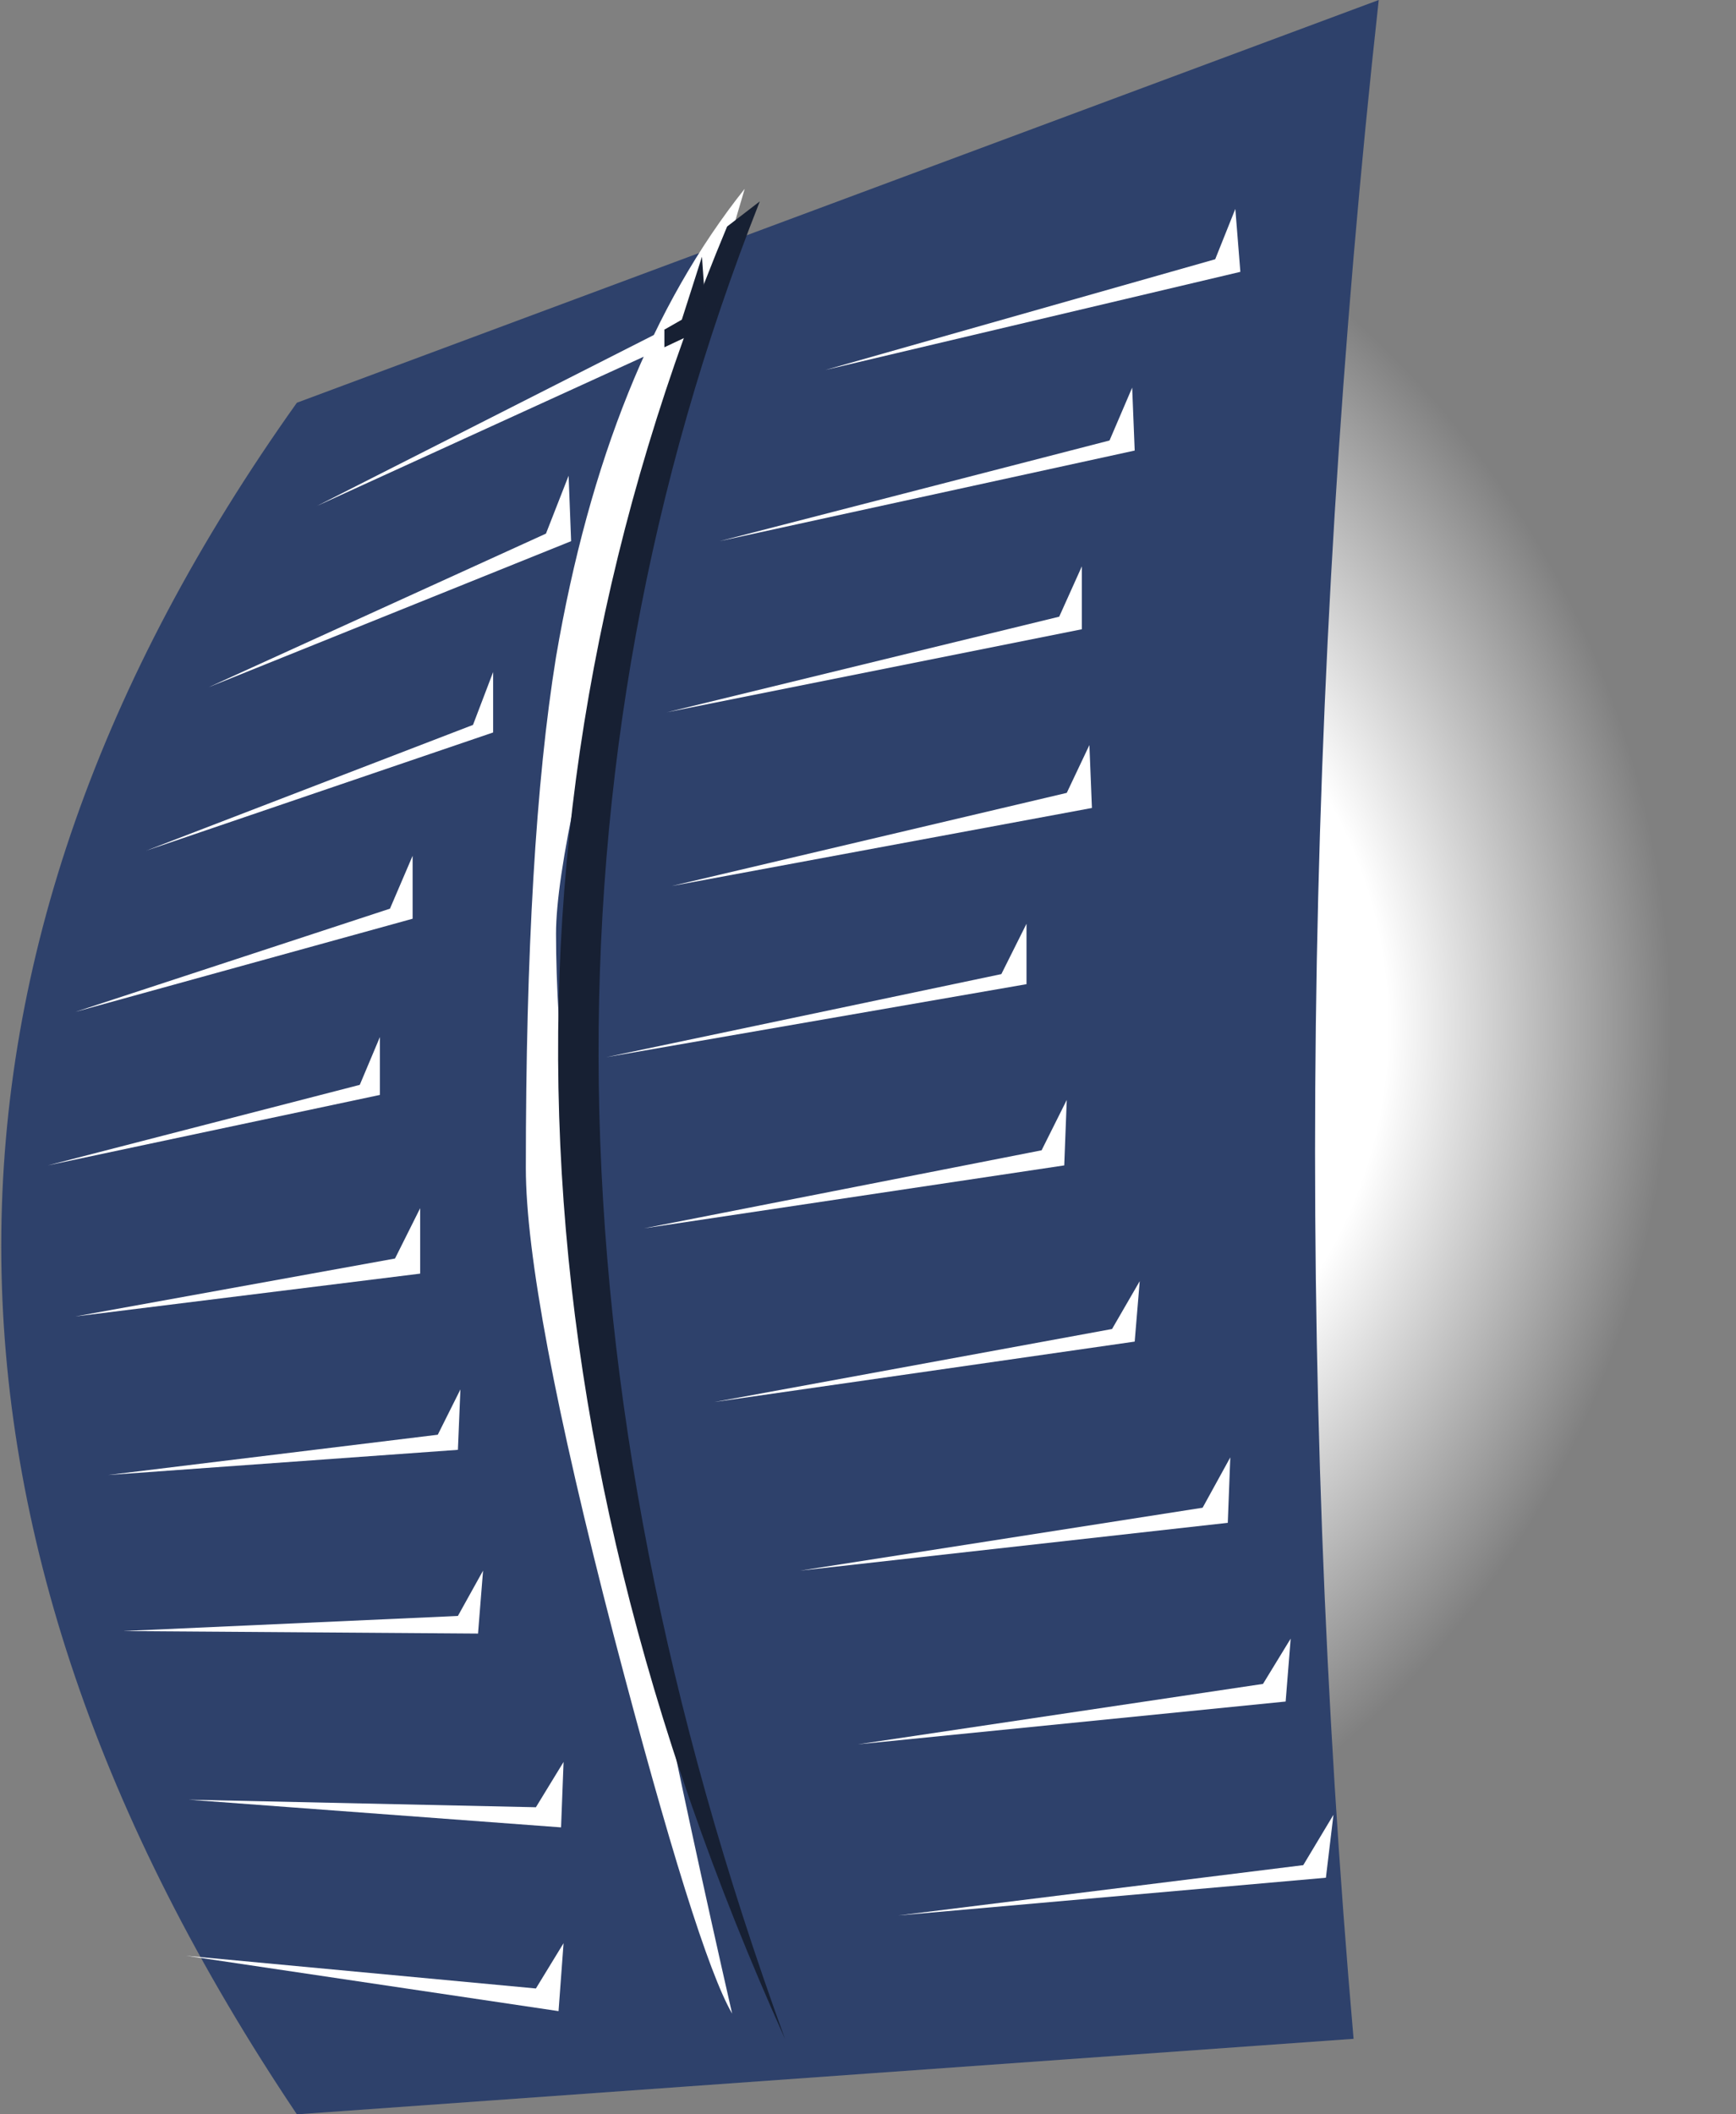 <?xml version="1.0" encoding="UTF-8" standalone="no"?>
<svg xmlns:xlink="http://www.w3.org/1999/xlink" height="42.0px" width="34.5px" xmlns="http://www.w3.org/2000/svg">
  <rect width="100%" height="100%" fill="#808080" stroke="none"/>
  <g transform="matrix(1.0, 0.0, 0.0, 1.0, 5.9, 0.0)">
    <path d="M24.85 33.4 Q21.2 38.5 16.0 38.5 10.8 38.5 7.05 33.4 3.35 28.4 3.35 21.25 3.35 14.05 7.05 9.0 10.8 4.0 16.0 4.0 21.2 4.0 24.85 9.0 28.6 14.05 28.6 21.25 28.6 28.4 24.85 33.4" fill="url(#gradient0)" fill-rule="evenodd" stroke="none"/>
    <path d="M8.2 8.4 Q7.05 10.8 6.3 15.2 5.6 19.15 5.6 22.1 5.6 27.1 7.15 32.4 L8.65 37.7 8.55 38.5 8.3 38.75 7.55 38.75 6.1 32.4 Q4.8 26.85 4.8 25.95 4.5 19.25 4.8 15.8 5.3 9.55 8.2 8.4" fill="#ffffff" fill-rule="evenodd" stroke="none"/>
    <path d="M21.5 0.0 Q19.25 20.45 21.0 40.5 L0.0 42.0 Q-11.75 24.5 0.0 8.0 L21.5 0.0" fill="#2e416b" fill-rule="evenodd" stroke="none"/>
    <path d="M6.85 10.7 Q5.15 16.7 5.15 18.55 5.15 24.65 8.65 40.0 7.95 38.8 6.3 32.5 4.55 25.75 4.55 23.2 4.55 16.75 5.15 13.05 6.15 7.2 8.9 3.75 L6.85 10.7" fill="#ffffff" fill-rule="evenodd" stroke="none"/>
    <path d="M9.2 4.0 Q2.55 20.85 9.7 40.5 1.3 21.85 8.55 4.5 L9.2 4.0" fill="#172033" fill-rule="evenodd" stroke="none"/>
    <path d="M18.65 4.15 L18.75 5.4 10.5 7.35 18.25 5.15 18.65 4.15 M16.6 7.7 L16.65 8.95 8.4 10.75 16.15 8.75 16.6 7.7 M15.6 11.25 L15.6 12.5 7.35 14.15 15.15 12.25 15.6 11.25 M15.75 14.8 L15.8 16.05 7.45 17.6 15.3 15.75 15.75 14.8 M14.5 18.35 L14.5 19.55 6.15 21.0 14.0 19.35 14.5 18.35 M15.3 21.85 L15.25 23.15 6.9 24.4 14.8 22.85 15.3 21.85 M16.75 25.45 L16.65 26.65 8.3 27.85 16.2 26.4 16.75 25.45 M18.55 28.95 L18.5 30.25 10.0 31.2 18.0 29.95 18.55 28.95 M19.75 32.55 L19.65 33.8 11.15 34.65 19.2 33.45 19.75 32.55 M20.0 37.05 L20.6 36.05 20.45 37.3 11.95 38.05 20.0 37.05" fill="#ffffff" fill-rule="evenodd" stroke="none"/>
    <path d="M7.3 6.55 L7.65 6.35 8.05 5.1 8.15 6.5 7.3 6.9 7.3 6.55" fill="#172033" fill-rule="evenodd" stroke="none"/>
    <path d="M5.45 10.75 L-1.75 13.65 4.95 10.6 5.4 9.45 5.45 10.75 M7.3 6.9 L0.4 10.05 7.3 6.55 7.3 6.9 M2.3 17.0 L2.3 18.25 -4.4 20.1 1.85 18.05 2.3 17.0 M3.9 13.35 L3.9 14.55 -3.0 16.9 3.5 14.4 3.9 13.35 M1.65 20.6 L1.65 21.75 -4.95 23.15 1.25 21.55 1.65 20.6 M3.2 28.8 L-3.75 29.3 2.8 28.5 3.25 27.6 3.2 28.8 M3.7 31.2 L3.6 32.45 -3.45 32.4 3.2 32.1 3.7 31.2 M5.25 36.3 L-2.15 35.75 4.75 35.9 5.3 35.0 5.25 36.3 M5.3 38.6 L5.2 39.95 -2.2 38.85 4.75 39.5 5.3 38.6 M2.45 24.0 L2.45 25.3 -4.4 26.15 1.95 25.0 2.45 24.0" fill="#ffffff" fill-rule="evenodd" stroke="none"/>
  </g>
  <defs>
    <radialGradient cx="0" cy="0" fx="345.6" fy="0" gradientTransform="matrix(0.035, 0.0, 0.0, 0.035, 4.3, 20.4)" gradientUnits="userSpaceOnUse" id="gradient0" r="819.2" spreadMethod="pad">
      <stop offset="0.0" stop-color="#ffffff"/>
      <stop offset="0.318" stop-color="#ffffff"/>
      <stop offset="0.659" stop-color="#ffffff" stop-opacity="0.0"/>
    </radialGradient>
  </defs>
</svg>
